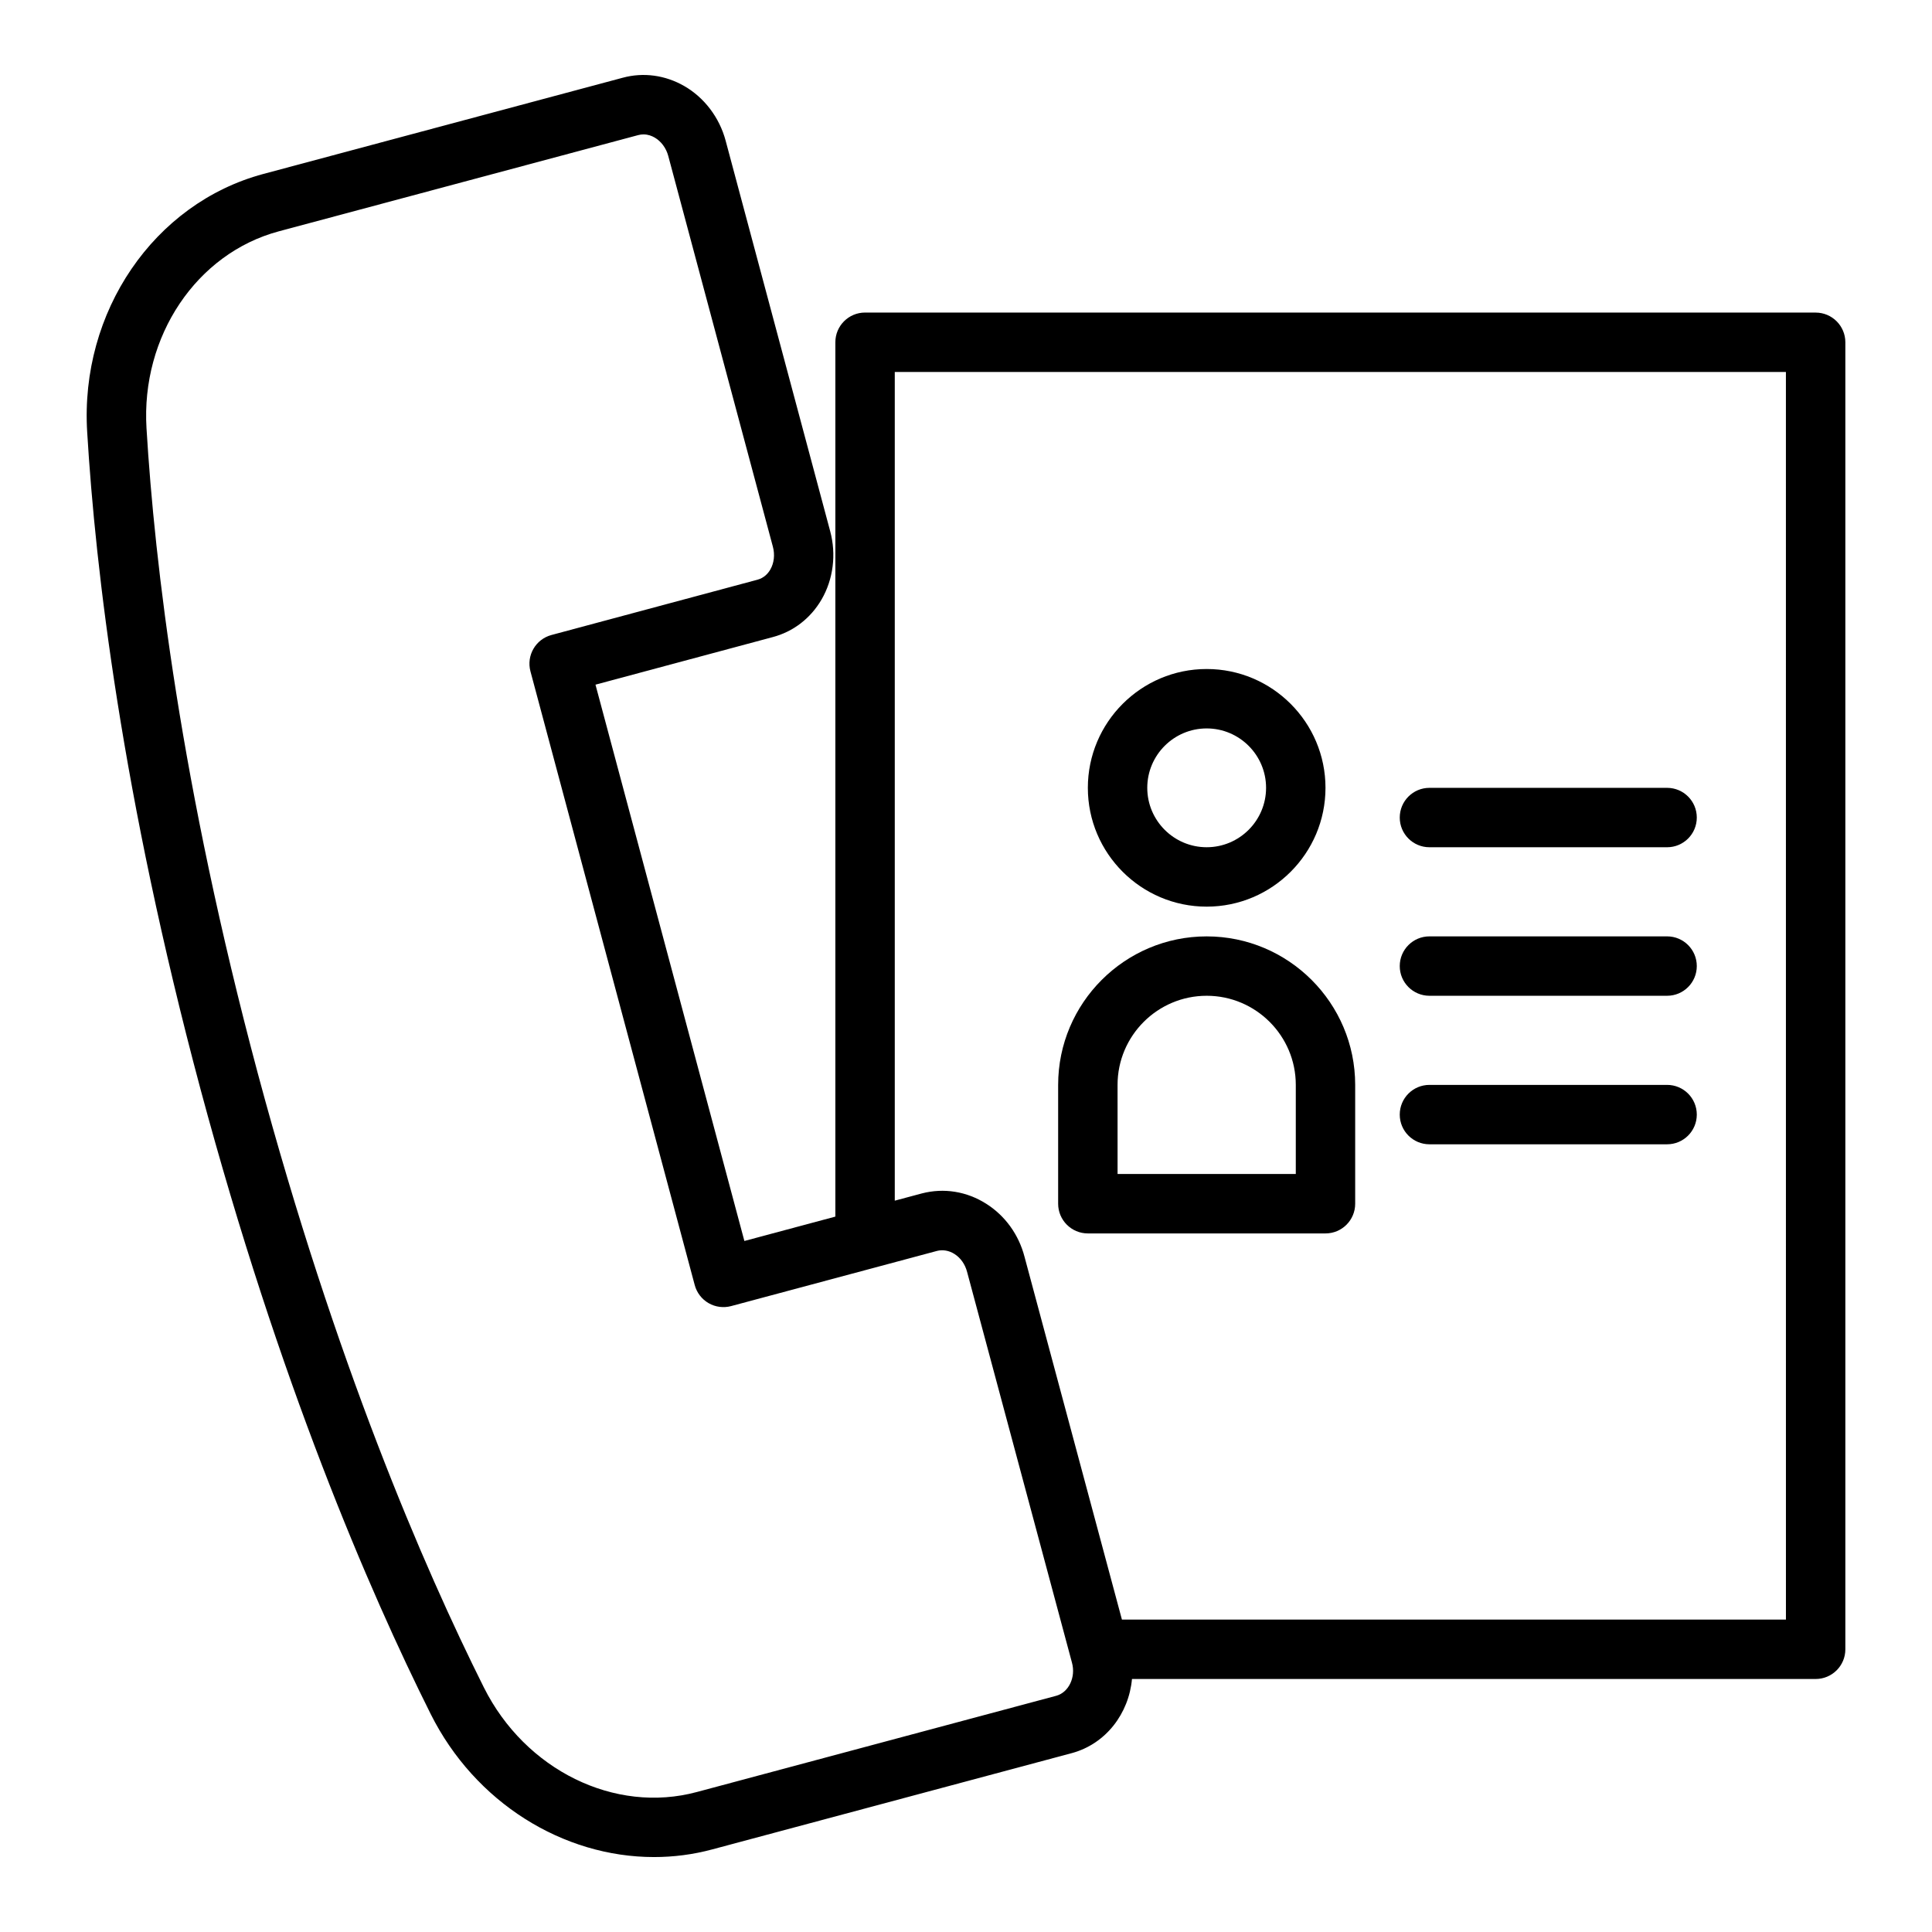 <?xml version="1.0" encoding="UTF-8"?>
<!-- Uploaded to: ICON Repo, www.iconrepo.com, Generator: ICON Repo Mixer Tools -->
<svg fill="#000000" width="800px" height="800px" version="1.1" viewBox="144 144 512 512" xmlns="http://www.w3.org/2000/svg">
 <g>
  <path d="m625.16 226.83h-251.91c-4.352 0-7.871 3.523-7.871 7.871v231.71l-24.109 6.461-39.461-147.43 46.895-12.586c5.481-1.426 10.102-4.973 13.016-9.98 3.106-5.344 3.945-11.938 2.289-18.094l-27.711-103.52c-1.645-6.129-5.648-11.406-10.984-14.473-5.035-2.887-10.824-3.672-16.289-2.188l-95.258 25.504c-28.98 7.785-48.609 36.543-46.664 68.375 2.184 36.375 9.164 96.098 30.004 174.05 20.902 77.891 44.727 133.09 61.023 165.69 11.762 23.531 35.125 37.918 59.188 37.918 5.16 0 10.348-0.656 15.461-2.035l95.258-25.508c0.016-0.004 0.023-0.008 0.039-0.008 9.023-2.465 15.082-10.504 15.91-19.637h181.18c4.352 0 7.871-3.523 7.871-7.871v-346.37c-0.004-4.344-3.523-7.871-7.875-7.871zm-201.21 366.56-95.25 25.504c-21.777 5.879-45.527-5.809-56.48-27.723-15.977-31.945-39.336-86.109-59.902-162.72-20.492-76.672-27.348-135.27-29.492-170.92-1.492-24.402 13.246-46.367 35.031-52.219l95.27-25.508c0.492-0.133 0.961-0.188 1.406-0.188 1.207 0 2.223 0.41 2.938 0.824 1.738 1 3.059 2.785 3.629 4.902l27.715 103.52c0.578 2.133 0.324 4.356-0.691 6.102-0.562 0.957-1.598 2.199-3.43 2.676l-54.551 14.641c-4.199 1.125-6.688 5.438-5.566 9.641l43.535 162.64c0.539 2.016 1.859 3.734 3.668 4.781 1.805 1.047 3.965 1.32 5.973 0.785l54.574-14.625c1.508-0.383 3.16-0.113 4.613 0.812 1.629 1.035 2.82 2.715 3.359 4.789l27.789 103.54c1.047 3.828-0.852 7.832-4.137 8.746zm193.34-20.188h-175.97l-25.809-96.133c-1.531-5.887-5.137-10.883-10.148-14.059-5.164-3.277-11.207-4.258-17.059-2.742l-7.18 1.922v-219.61h236.16z"/>
  <path d="m432.29 470.87h62.977c4.352 0 7.871-3.523 7.871-7.871v-31.488c0-21.703-17.66-39.359-39.359-39.359-21.703 0-39.359 17.66-39.359 39.359v31.488c0 4.344 3.523 7.871 7.871 7.871zm7.875-39.363c0-13.023 10.594-23.617 23.617-23.617s23.617 10.594 23.617 23.617v23.617h-47.23z"/>
  <path d="m463.78 384.27c17.367 0 31.488-14.125 31.488-31.488 0-17.363-14.121-31.488-31.488-31.488-17.367 0-31.488 14.125-31.488 31.488 0 17.363 14.125 31.488 31.488 31.488zm0-47.23c8.68 0 15.742 7.062 15.742 15.742 0 8.684-7.066 15.742-15.742 15.742-8.68 0-15.742-7.062-15.742-15.742 0-8.684 7.066-15.742 15.742-15.742z"/>
  <path d="m522.82 368.53h62.977c4.352 0 7.871-3.523 7.871-7.871s-3.519-7.871-7.871-7.871h-62.977c-4.352 0-7.871 3.523-7.871 7.871-0.004 4.344 3.519 7.871 7.871 7.871z"/>
  <path d="m522.82 407.89h62.977c4.352 0 7.871-3.523 7.871-7.871 0-4.348-3.519-7.871-7.871-7.871h-62.977c-4.352 0-7.871 3.523-7.871 7.871-0.004 4.344 3.519 7.871 7.871 7.871z"/>
  <path d="m522.82 447.25h62.977c4.352 0 7.871-3.523 7.871-7.871s-3.519-7.871-7.871-7.871h-62.977c-4.352 0-7.871 3.523-7.871 7.871-0.004 4.348 3.519 7.871 7.871 7.871z"/>
 </g>
</svg>